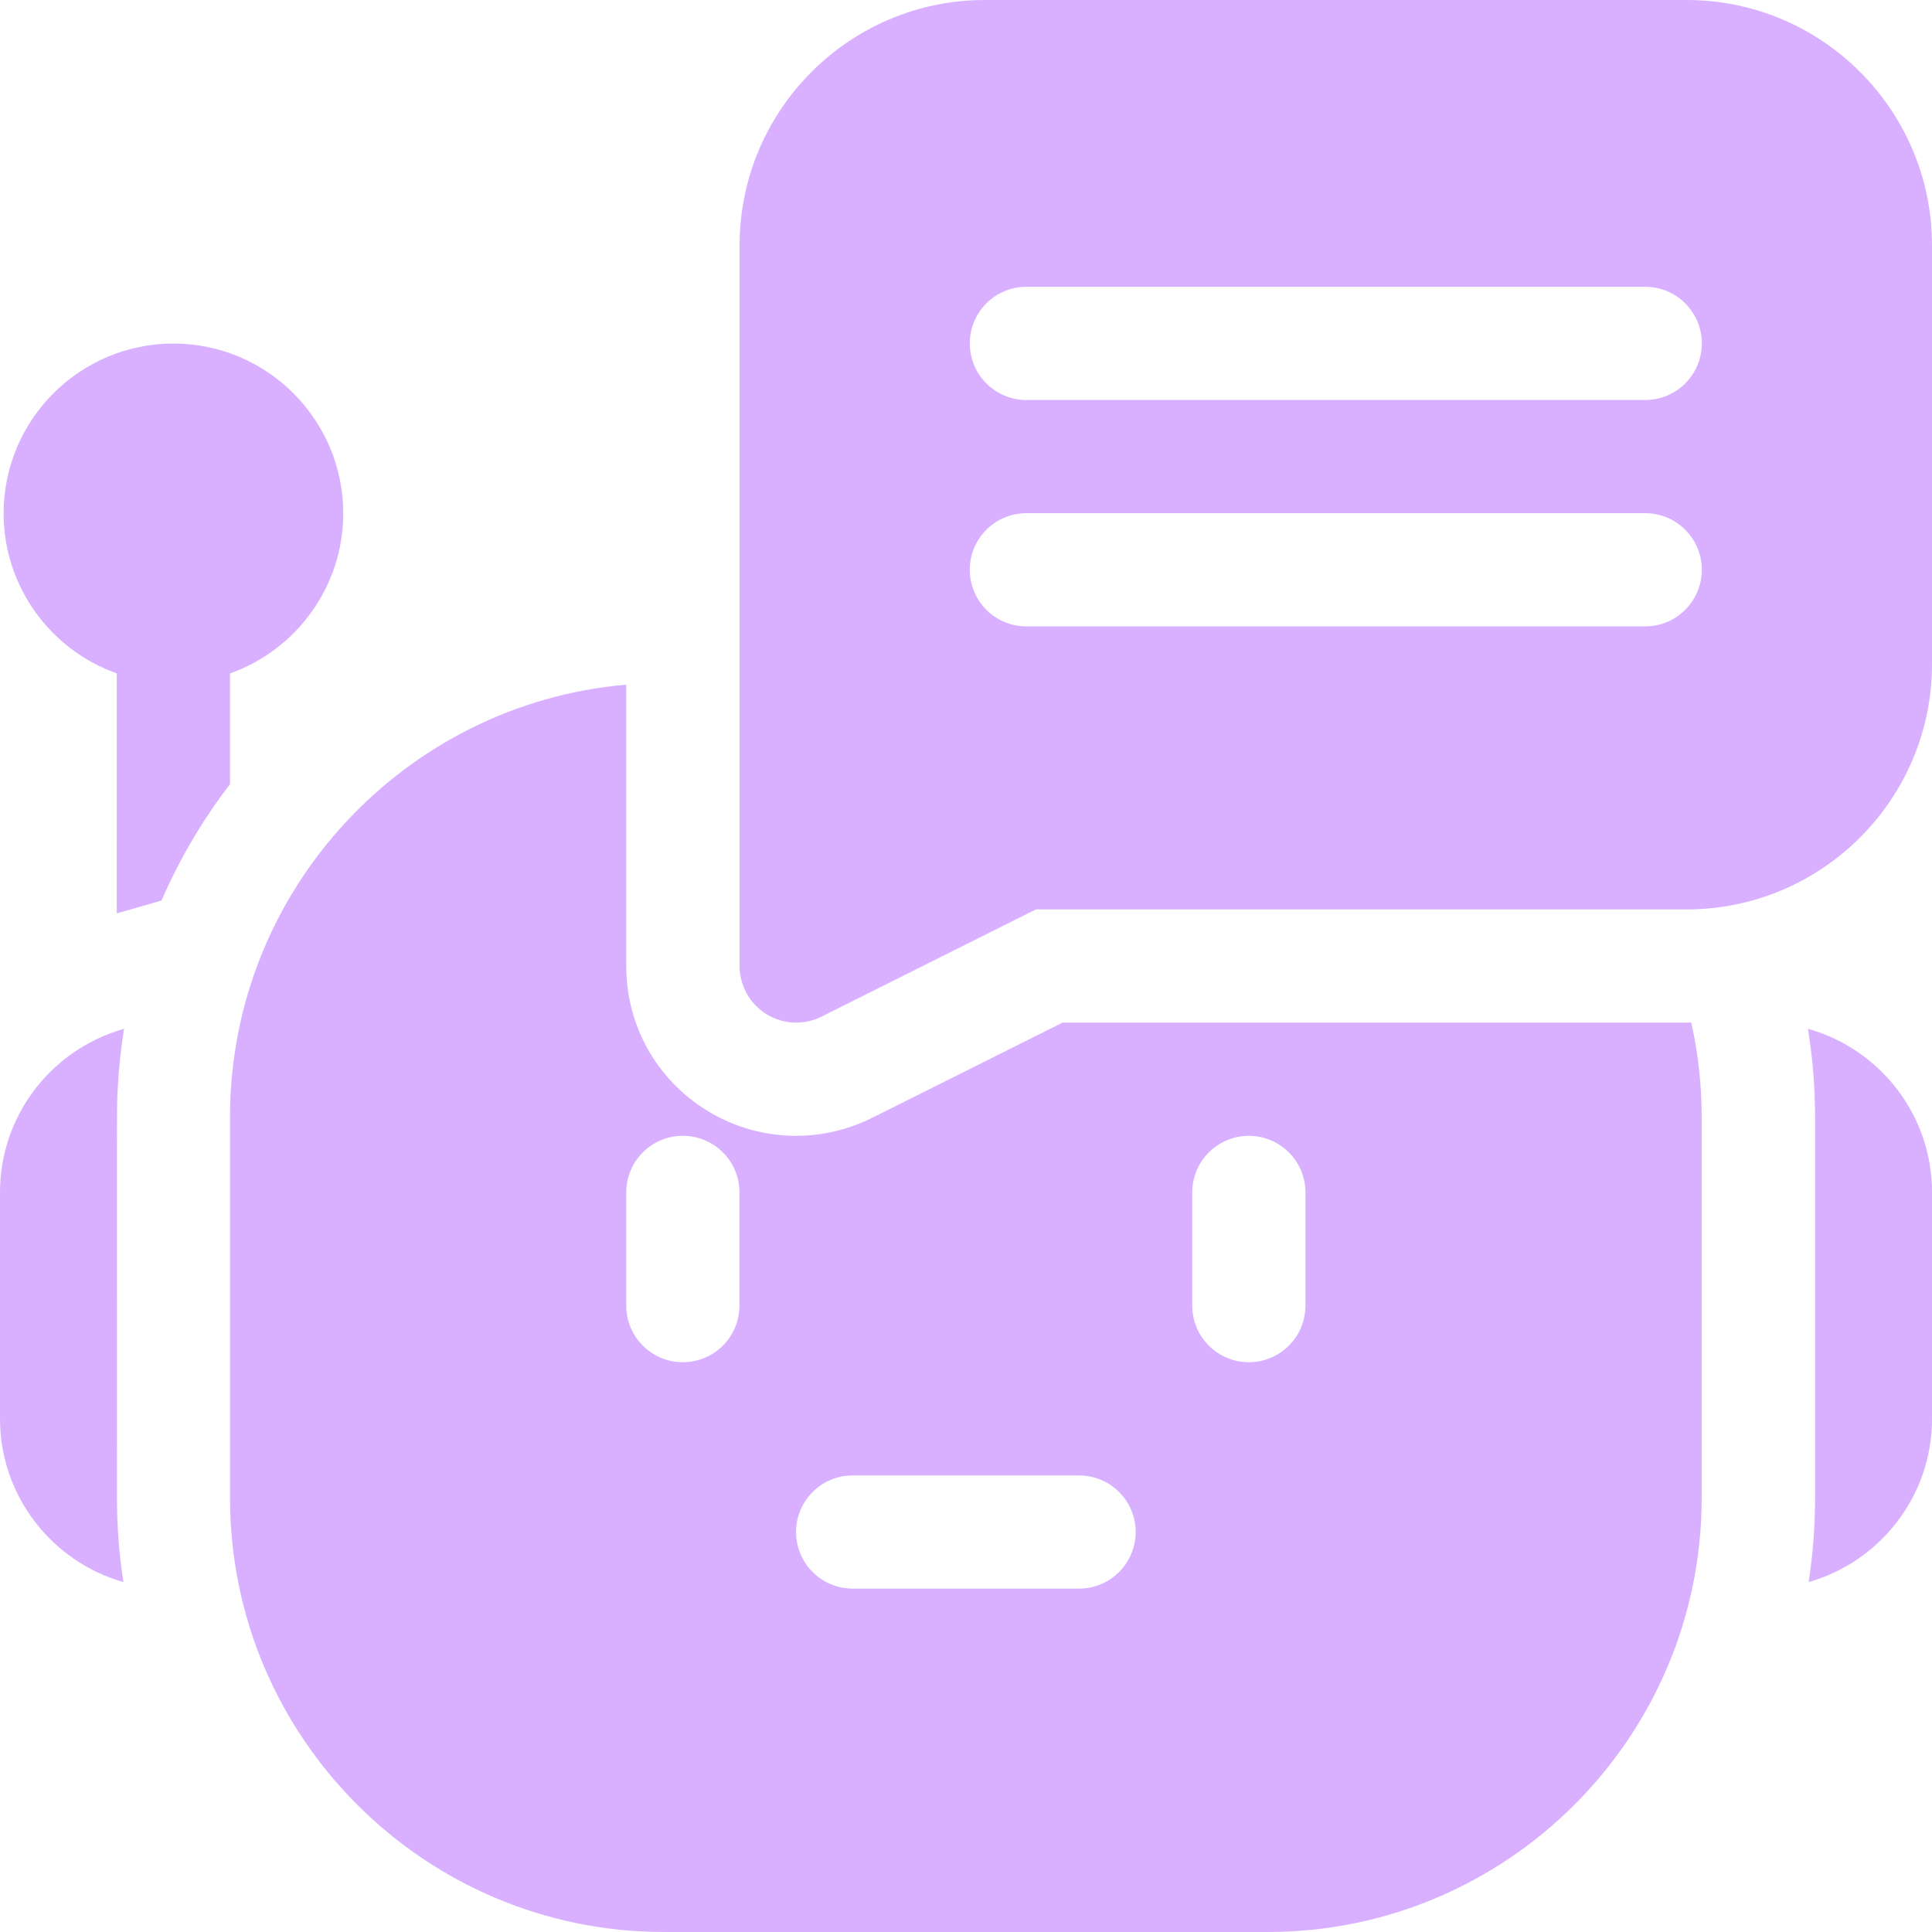 <svg width="50" height="50" viewBox="0 0 50 50" fill="none" xmlns="http://www.w3.org/2000/svg">
<g clip-path="url(#clip0_1013_41986)">
<path d="M3.211 26.625C1.286 27.175 0 28.91 0 30.857V36.717C0 38.724 1.353 40.421 3.194 40.944C3.084 40.234 3.027 39.508 3.027 38.768C3.027 28.044 3.019 28.694 3.047 28.165C3.073 27.644 3.129 27.13 3.211 26.625Z" fill="#D8B0FF"/>
<path d="M46.789 26.625C46.911 27.374 46.974 28.136 46.974 28.904V38.768C46.974 39.508 46.917 40.234 46.807 40.944C48.648 40.421 50.001 38.724 50.001 36.717V30.857C50.001 28.845 48.64 27.143 46.789 26.625Z" fill="#D8B0FF"/>
<path d="M43.648 26.465H27.498L22.566 28.931C21.96 29.234 21.28 29.395 20.602 29.395C19.785 29.395 18.985 29.168 18.291 28.738C16.986 27.932 16.207 26.534 16.207 25V17.719C10.47 18.215 5.953 23.043 5.953 28.906V38.77C5.953 44.962 10.991 50 17.184 50H32.809C39.001 50 44.039 44.962 44.039 38.77V28.906C44.039 28.078 43.948 27.259 43.77 26.463C43.73 26.465 43.69 26.465 43.648 26.465ZM19.137 33.789C19.137 34.598 18.481 35.254 17.672 35.254C16.863 35.254 16.207 34.598 16.207 33.789V30.859C16.207 30.05 16.863 29.395 17.672 29.395C18.481 29.395 19.137 30.05 19.137 30.859V33.789ZM27.926 41.113H22.066C21.257 41.113 20.602 40.457 20.602 39.648C20.602 38.84 21.257 38.184 22.066 38.184H27.926C28.735 38.184 29.391 38.84 29.391 39.648C29.391 40.457 28.735 41.113 27.926 41.113ZM33.785 33.789C33.785 34.598 33.129 35.254 32.32 35.254C31.511 35.254 30.855 34.598 30.855 33.789V30.859C30.855 30.05 31.511 29.395 32.32 29.395C33.129 29.395 33.785 30.05 33.785 30.859V33.789Z" fill="#D8B0FF"/>
<path d="M5.953 17.428C7.658 16.823 8.883 15.194 8.883 13.285C8.883 10.862 6.911 8.891 4.488 8.891C2.065 8.891 0.094 10.862 0.094 13.285C0.094 15.194 1.318 16.823 3.023 17.428C3.023 20.123 3.023 22.134 3.022 23.637L4.18 23.306C4.638 22.249 5.229 21.236 5.953 20.295V17.428Z" fill="#D8B0FF"/>
<path d="M43.652 0H25.488C21.988 0 19.141 2.848 19.141 6.348V25C19.141 25.508 19.404 25.979 19.835 26.246C20.071 26.392 20.338 26.465 20.606 26.465C20.829 26.465 21.054 26.414 21.261 26.31L26.811 23.535H43.652C47.152 23.535 50 20.688 50 17.188V6.348C50 2.848 47.152 0 43.652 0ZM42.578 16.211H26.562C25.753 16.211 25.098 15.555 25.098 14.746C25.098 13.937 25.753 13.281 26.562 13.281H42.578C43.387 13.281 44.043 13.937 44.043 14.746C44.043 15.555 43.387 16.211 42.578 16.211ZM42.578 10.352H26.562C25.753 10.352 25.098 9.696 25.098 8.887C25.098 8.078 25.753 7.422 26.562 7.422H42.578C43.387 7.422 44.043 8.078 44.043 8.887C44.043 9.696 43.387 10.352 42.578 10.352Z" fill="#D8B0FF"/>
</g>
<defs>
<clipPath id="clip0_1013_41986">
<rect width="50" height="50" fill="white"/>
</clipPath>
</defs>
</svg>

